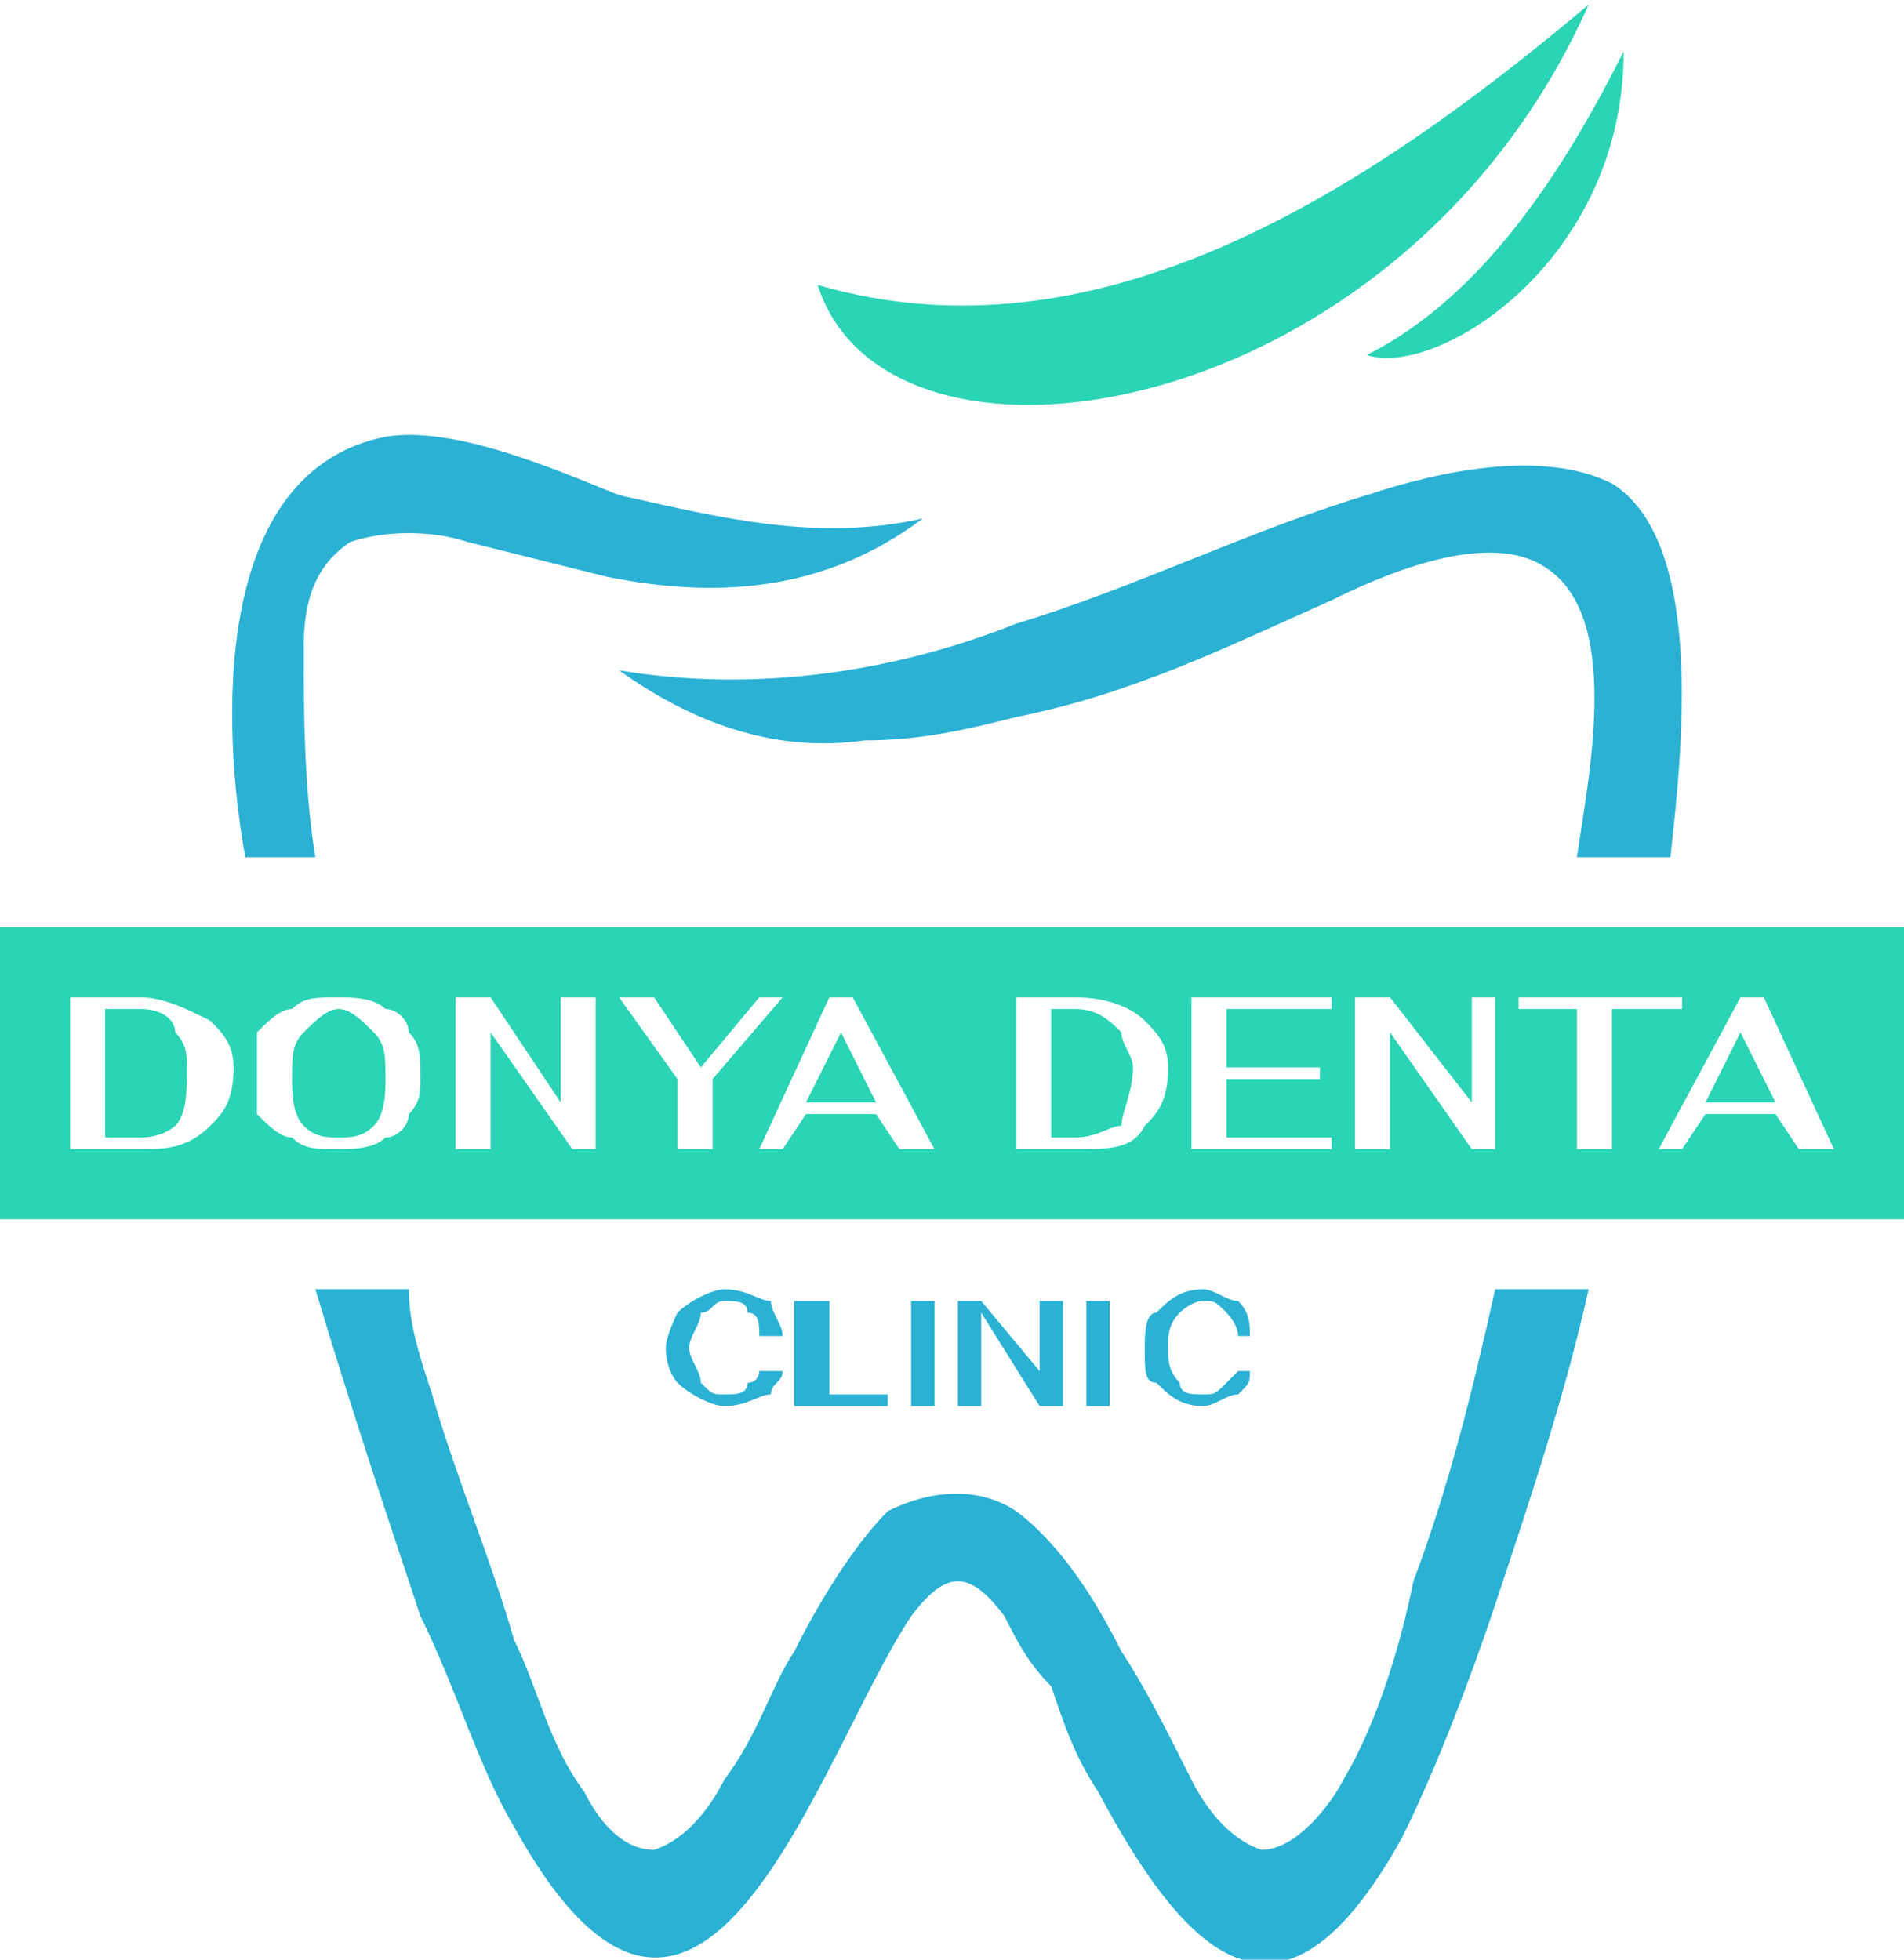 <?xml version="1.0" encoding="UTF-8"?>
<!DOCTYPE svg PUBLIC "-//W3C//DTD SVG 1.1//EN" "http://www.w3.org/Graphics/SVG/1.1/DTD/svg11.dtd">
<!-- Creator: CorelDRAW 2020 (64-Bit) -->
<svg xmlns="http://www.w3.org/2000/svg" xml:space="preserve" width="68px" height="70px" version="1.1" style="shape-rendering:geometricPrecision; text-rendering:geometricPrecision; image-rendering:optimizeQuality; fill-rule:evenodd; clip-rule:evenodd"
viewBox="0 0 1630 1670"
 xmlns:xlink="http://www.w3.org/1999/xlink"
 xmlns:xodm="http://www.corel.com/coreldraw/odm/2003">
 <defs>
  <style type="text/css">
   <![CDATA[
    .fil0 {fill:#2AB1D4}
    .fil1 {fill:#2AD4B5}
   ]]>
  </style>
 </defs>
 <g id="Layer_x0020_1">
  <g id="_2293881473616">
   <path class="fil0" d="M790 440c-90,20 -170,0 -260,-20 -50,-20 -140,-60 -200,-50 -150,30 -140,250 -120,360l60 0c-10,-60 -10,-130 -10,-180 0,-40 10,-70 40,-90 30,-10 70,-10 100,0 40,10 80,20 120,30 100,20 190,10 270,-50z"/>
   <path class="fil0" d="M1430 730c10,-90 30,-270 -50,-320 -60,-30 -150,-10 -210,10 -100,30 -200,80 -300,110 -100,40 -220,60 -340,40 70,50 140,70 210,60 50,0 90,-10 130,-20 100,-20 180,-60 270,-100 40,-20 130,-60 180,-30 70,40 40,180 30,250l80 0z"/>
   <path class="fil0" d="M270 1100c30,100 60,190 90,280 30,60 50,130 80,180 160,290 260,-60 340,-180 30,-40 50,-40 80,0 10,20 20,40 40,60 10,30 20,60 40,90 80,150 160,220 260,40 30,-60 60,-140 80,-200 30,-90 60,-180 80,-270l-80 0c-20,90 -40,170 -70,250 -10,50 -30,120 -60,170 -10,20 -40,60 -70,60 -30,-10 -50,-40 -60,-60 -20,-40 -40,-80 -60,-110 -20,-40 -50,-90 -90,-120 -30,-20 -70,-20 -110,0 -30,30 -60,80 -80,120 -20,30 -30,70 -60,110 -10,20 -30,50 -60,60 -30,0 -50,-30 -60,-50 -30,-40 -40,-90 -60,-130 -20,-70 -50,-140 -70,-210 -10,-30 -20,-60 -20,-90l-80 0z"/>
   <path class="fil1" d="M1630 790l-1630 0 0 250 1630 0 0 -250zm-1570 60l60 0c20,0 40,10 60,20 10,10 20,20 20,40 0,30 -10,40 -20,50 -20,20 -40,20 -60,20l-60 0 0 -130zm1460 100l-60 0 -20 30 -20 0 70 -130 20 0 60 130 -30 0 -20 -30zm0 -10l-30 -60 -30 60 60 0zm-170 -80l-50 0 0 -10 140 0 0 10 -60 0 0 120 -30 0 0 -120zm-190 -10l30 0 70 90 0 -90 20 0 0 130 -20 0 -70 -100 0 100 -30 0 0 -130zm-140 0l120 0 0 10 -90 0 0 50 80 0 0 10 -80 0 0 50 90 0 0 10 -120 0 0 -130zm-150 0l50 0c30,0 50,10 60,20 10,10 20,20 20,40 0,30 -10,40 -20,50 -10,20 -30,20 -60,20l-50 0 0 -130zm50 120c20,0 30,-10 40,-10 0,-10 10,-30 10,-50 0,-10 -10,-20 -10,-30 -10,-10 -20,-20 -40,-20l-20 0 0 110 20 0zm-170 -20l-60 0 -20 30 -20 0 60 -130 20 0 70 130 -30 0 -20 -30zm0 -10l-30 -60 -30 60 60 0zm-170 -20l-50 -70 30 0 40 60 50 -60 20 0 -60 70 0 60 -30 0 0 -60zm-190 -70l30 0 60 90 0 -90 30 0 0 130 -20 0 -70 -100 0 100 -30 0 0 -130zm-100 130c-20,0 -30,0 -40,-10 -10,0 -20,-10 -30,-20 0,-10 0,-20 0,-30 0,-20 0,-30 0,-40 10,-10 20,-20 30,-20 10,-10 20,-10 40,-10 10,0 30,0 40,10 10,0 20,10 20,20 10,10 10,20 10,40 0,10 0,20 -10,30 0,10 -10,20 -20,20 -10,10 -30,10 -40,10zm0 -10c10,0 20,0 30,-10 10,-10 10,-30 10,-40 0,-20 0,-30 -10,-40 -10,-10 -20,-20 -30,-20 -10,0 -20,10 -30,20 -10,10 -10,20 -10,40 0,10 0,30 10,40 10,10 20,10 30,10zm-170 0c20,0 30,-10 30,-10 10,-10 10,-30 10,-50 0,-10 0,-20 -10,-30 0,-10 -10,-20 -30,-20l-30 0 0 110 30 0z"/>
   <path class="fil0" d="M620 1200c-10,0 -30,-10 -40,-20 0,0 -10,-10 -10,-30 0,-10 10,-30 10,-30 10,-10 30,-20 40,-20 20,0 30,10 40,10 0,10 10,20 10,30l-20 0c0,-10 0,-20 -10,-20 0,-10 -10,-10 -20,-10 -10,0 -10,10 -20,10 0,10 -10,20 -10,30 0,10 10,20 10,30 10,10 10,10 20,10 10,0 20,0 20,-10 10,0 10,-10 10,-10l20 0c0,10 -10,10 -10,20 -10,0 -20,10 -40,10zm410 0c-20,0 -30,-10 -40,-20 -10,0 -10,-10 -10,-30 0,-10 0,-30 10,-30 10,-10 20,-20 40,-20 10,0 20,10 30,10 10,10 10,20 10,30l-10 0c0,-10 -10,-20 -10,-20 -10,-10 -10,-10 -20,-10 -10,0 -20,10 -20,10 -10,10 -10,20 -10,30 0,10 0,20 10,30 0,10 10,10 20,10 10,0 10,0 20,-10 0,0 10,-10 10,-10l10 0c0,10 0,10 -10,20 -10,0 -20,10 -30,10zm-100 -90l20 0 0 90 -20 0 0 -90zm-110 0l20 0 50 60 0 -60 20 0 0 90 -20 0 -50 -80 0 80 -20 0 0 -90zm-40 0l20 0 0 90 -20 0 0 -90zm-100 0l30 0 0 80 50 0 0 10 -80 0 0 -90z"/>
   <path class="fil1" d="M1360 0c-190,160 -420,310 -660,240 60,190 500,120 660,-240z"/>
   <path class="fil1" d="M1390 40c-50,100 -120,210 -220,260 60,20 220,-80 220,-260z"/>
  </g>
 </g>
</svg>
